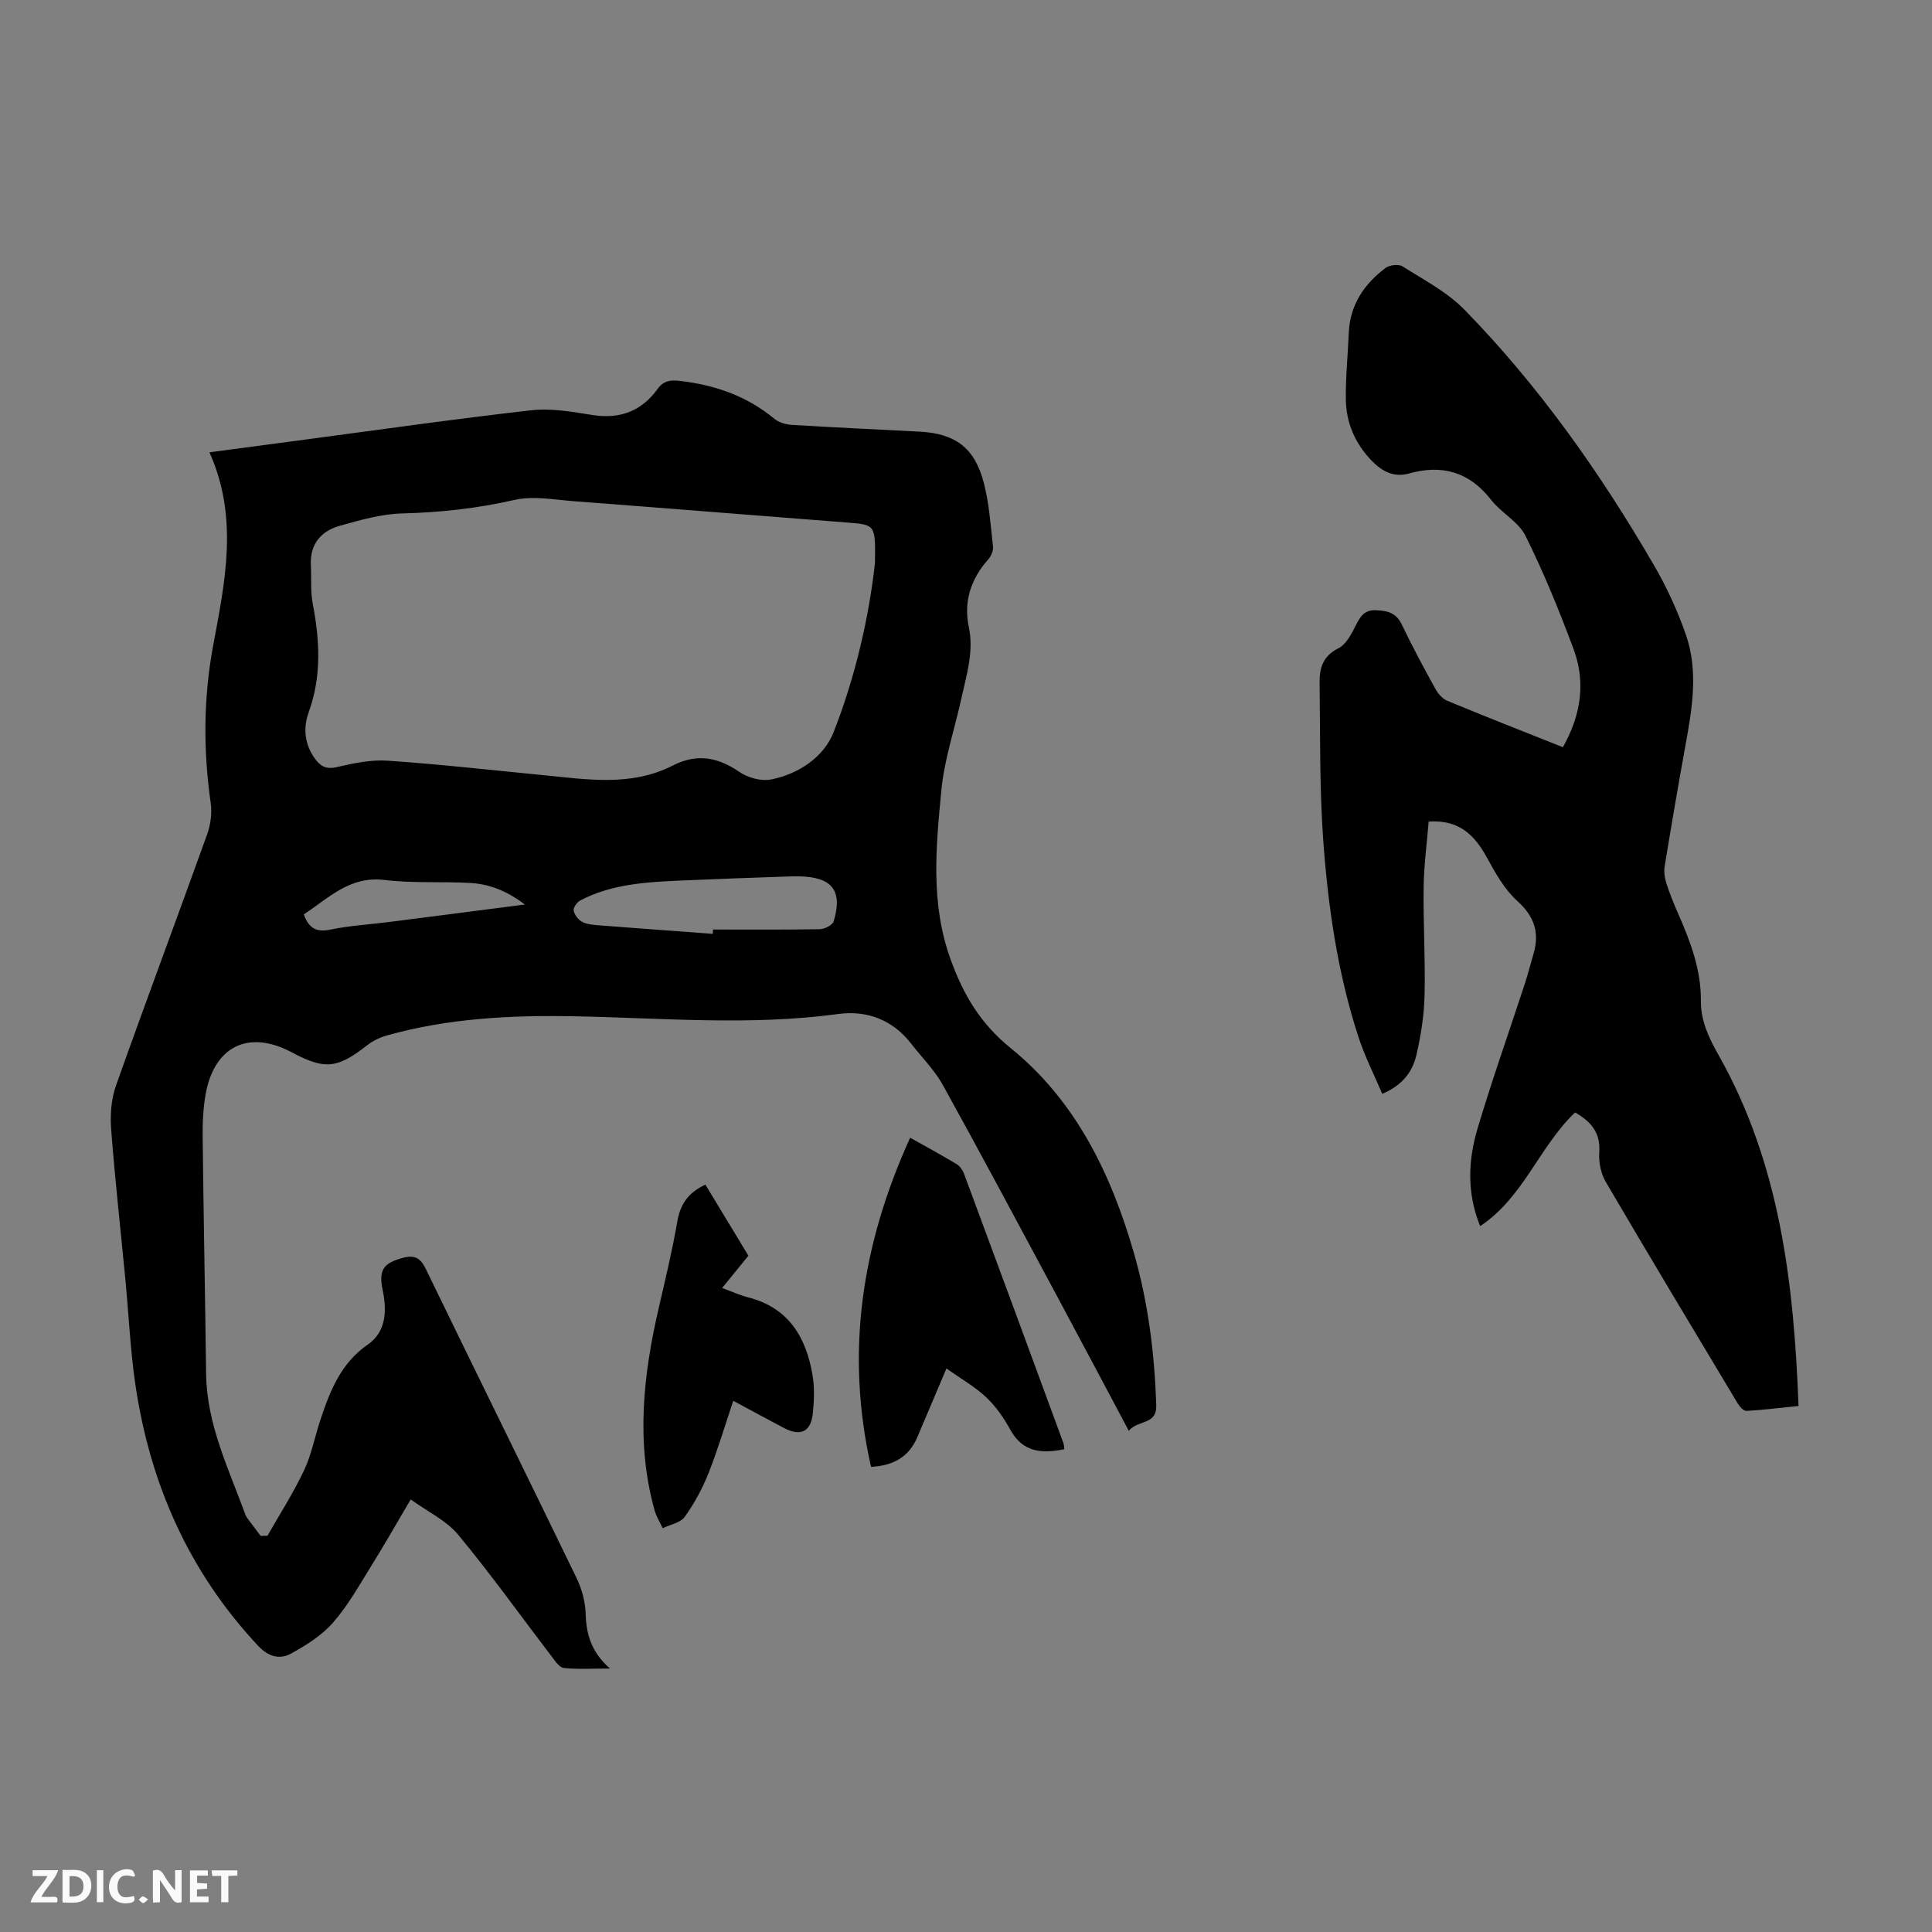 <svg enable-background="new 0 0 400 400" viewBox="0 0 400 400" xmlns="http://www.w3.org/2000/svg"><rect x="0" y="0" width="400" height="400" fill="#808080" stroke="none"/><g fill="#fbfafa"><path d="m37.59 393.81c-.92.31-1.52.05-2-.78-.7-1.2-1.52-2.34-2.47-3.78v4.59c-.55.03-.95.05-1.41.07-.03-.37-.06-.64-.06-.91 0-1.91 0-3.81 0-5.7 1.13-.41 1.77-.03 2.29.91.62 1.11 1.38 2.14 2.31 3.19v-4.2h1.35v6.61z"/><path d="m12.94 393.88v-6.75c1.9.19 3.93-.54 5.37 1.29.8 1.01.78 2.88.03 3.97-1.37 1.97-3.4 1.51-5.4 1.49m1.45-1.22c2.04.12 2.92-.58 2.89-2.21-.03-1.51-.98-2.19-2.89-2z"/><path d="m11.81 393.87h-5.49c.68-2.18 2.47-3.48 3.51-5.45h-3.08v-1.21h5.29c-.71 2.13-2.44 3.48-3.47 5.51.86 0 1.63.04 2.39-.01.79-.05 1.14.21.85 1.16"/><path d="m39.33 393.86v-6.61h3.7v1.07h-2.22v1.52c.68.04 1.34.09 2.07.13v1.07c-.72.05-1.38.09-2.1.14v1.48h2.4v1.19h-3.85z"/><path d="m27.71 388.56c-1.15-.3-2.46-.61-3.1.64-.37.73-.41 1.93-.06 2.67.63 1.35 1.99.93 3.17.68.35.94-.01 1.32-.93 1.46-1.62.25-3.05-.27-3.76-1.48-.73-1.24-.6-3.03.31-4.17.88-1.11 2.71-1.7 4-1.16.32.13.44.74.65 1.12-.1.08-.19.16-.28.24"/><path d="m49.15 387.24v1.07c-.59.02-1.17.05-1.87.08v5.44h-1.48v-5.44h-1.85c-.05-.4-.08-.73-.13-1.15z"/><path d="m20.06 387.21h1.33v6.62h-1.33z"/><path d="m30.68 393.25c-.49.38-.8.79-1.05.76-.32-.05-.6-.45-.9-.7.26-.24.51-.64.8-.67.29-.04.62.3 1.15.61"/></g><path d="m55.38 317.96c2.56-4.51 5.38-8.89 7.58-13.56 1.56-3.3 2.23-7.02 3.4-10.51 1.99-5.95 4.19-11.64 9.78-15.51 3.79-2.63 4-6.93 3.09-11.26-.89-4.25.17-5.66 4.32-6.73 2.41-.62 3.55.17 4.62 2.36 10.35 21.32 20.84 42.57 31.17 63.9 1.09 2.25 1.83 4.89 1.91 7.37.12 4.24 1.09 7.94 5.03 11.43-3.7 0-6.64.19-9.54-.11-.91-.1-1.8-1.43-2.5-2.35-6.44-8.43-12.61-17.08-19.38-25.24-2.46-2.97-6.33-4.77-9.83-7.31-2.89 4.9-5.36 9.26-8 13.5-2.54 4.08-4.9 8.36-8.03 11.95-2.33 2.68-5.58 4.73-8.75 6.47-2.34 1.28-4.67.67-6.82-1.62-14.25-15.23-22.3-33.36-25.36-53.79-1.09-7.28-1.4-14.68-2.11-22.02-.99-10.35-2.15-20.69-2.94-31.06-.23-3-.01-6.29.99-9.1 6.16-17.38 12.64-34.65 18.87-52.01.72-2 1.04-4.38.75-6.47-1.56-10.94-1.53-21.77.51-32.68 2.46-13.18 5.3-26.44-.78-39.96 6.73-.9 12.57-1.68 18.41-2.45 16.08-2.13 32.14-4.43 48.25-6.26 4.12-.47 8.45.32 12.61.98 5.69.9 10.17-.77 13.51-5.38 1.24-1.71 2.59-1.91 4.58-1.68 7.27.83 13.87 3.11 19.59 7.83.94.78 2.4 1.21 3.65 1.28 8.82.54 17.65.93 26.47 1.4 7.33.39 11.35 3.32 13.24 10.53 1.13 4.29 1.42 8.81 1.92 13.24.1.86-.39 2-.99 2.68-3.58 4.04-5.13 8.7-4.02 13.97 1.07 5.05-.43 9.75-1.47 14.52-1.4 6.45-3.59 12.8-4.21 19.31-1.12 11.72-2.3 23.45 1.94 35.09 2.67 7.33 6.15 13.21 12.39 18.27 13.49 10.93 20.8 26.02 25.54 42.46 2.96 10.28 4.26 20.78 4.62 31.46.14 4.2-3.74 2.99-5.69 5.33-5.14-9.66-9.99-18.83-14.9-27.97-7.82-14.57-15.6-29.16-23.6-43.63-1.71-3.09-4.33-5.68-6.52-8.51-3.85-4.99-9.2-6.99-15.14-6.18-18.21 2.47-36.41.82-54.62.47-13.13-.25-26.17.4-38.9 3.99-1.44.41-2.9 1.14-4.08 2.07-6.13 4.78-8.72 5.04-15.48 1.43-9.4-5.01-16.17-.8-17.86 8.5-.54 2.95-.68 6.01-.64 9.02.18 16.34.51 32.68.71 49.01.13 10.48 4.68 19.69 8.16 29.22.15.41.45.76.71 1.12.8 1.08 1.61 2.15 2.42 3.22.48 0 .95-.01 1.42-.03zm125.77-201.38c.12-7.99.12-7.94-5.83-8.4-18.84-1.46-37.66-2.98-56.5-4.41-4.1-.31-8.41-1.15-12.29-.27-7.69 1.76-15.35 2.6-23.22 2.8-4.35.11-8.75 1.37-12.99 2.57-3.86 1.09-6.18 3.79-5.96 8.12.14 2.67-.11 5.41.39 8 1.45 7.58 1.86 15.03-.84 22.47-1.19 3.28-.86 6.61 1.28 9.59 1.13 1.57 2.31 2.29 4.5 1.78 3.45-.8 7.08-1.58 10.56-1.34 10.7.73 21.37 1.94 32.06 2.98 9.11.88 18.3 2.46 26.99-1.98 4.95-2.53 9.31-1.76 13.8 1.34 1.75 1.21 4.51 1.95 6.55 1.55 5.74-1.13 10.93-4.68 12.92-9.74 4.66-11.85 7.4-24.34 8.58-35.06zm-33.56 76.76c.01-.3.02-.59.02-.89 7.37 0 14.74.06 22.11-.07 1.01-.02 2.65-.84 2.88-1.63 1.4-4.7.94-8.32-4.82-9.14-1.54-.22-3.13-.2-4.69-.14-7.48.25-14.97.52-22.45.85-7.05.31-14.09.76-20.51 4.11-.68.36-1.49 1.51-1.36 2.12.18.89 1 1.92 1.82 2.34 1.05.53 2.37.6 3.59.7 7.81.61 15.61 1.18 23.41 1.75zm-38.92-6.07c-3.83-2.89-7.41-4.24-11.3-4.46-5.91-.33-11.88.09-17.73-.62-7.28-.89-11.63 3.8-16.74 7.12 1.05 2.95 2.67 3.75 5.53 3.15 3.92-.81 7.96-1.05 11.95-1.55 9.15-1.16 18.29-2.35 28.29-3.64z" fill="#010000"/><path d="m323.58 154.7c3.78-6.69 4.75-13.47 2.21-20.32-2.96-7.95-6.18-15.85-9.95-23.44-1.46-2.93-5.01-4.74-7.12-7.45-4.51-5.79-10.12-7.38-17-5.46-3.17.88-5.6-.44-7.76-2.68-3.43-3.56-5.26-7.84-5.32-12.69-.06-4.57.42-9.15.61-13.73.24-5.8 3.17-10.12 7.62-13.46.83-.62 2.72-.83 3.53-.31 4.4 2.79 9.22 5.3 12.8 8.96 15.48 15.85 28.17 33.86 39.28 52.98 2.62 4.51 4.83 9.34 6.55 14.26 2.63 7.54 1.33 15.25-.06 22.89-1.52 8.36-2.95 16.74-4.32 25.12-.19 1.14.01 2.44.37 3.55.68 2.12 1.53 4.2 2.43 6.25 2.53 5.76 4.76 11.62 4.7 18.02-.04 4.23 1.7 7.78 3.69 11.3 12.64 22.42 15.56 47.03 16.53 72.6-3.77.38-7.27.83-10.78 1.02-.6.03-1.44-.91-1.85-1.6-9.15-15.25-18.31-30.49-27.3-45.84-1.01-1.72-1.47-4.1-1.33-6.1.3-4.15-1.82-6.41-5-8.25-7.44 7.07-10.64 17.54-19.66 23.54-2.79-6.86-2.5-13.63-.54-20.21 3-10.06 6.51-19.96 9.78-29.95.66-2.02 1.17-4.08 1.78-6.12 1.32-4.42.25-7.81-3.32-11.03-2.64-2.39-4.53-5.76-6.27-8.95-2.55-4.67-5.75-7.93-12.09-7.5-.36 4.46-.98 8.99-1.04 13.53-.1 7.5.37 15 .19 22.49-.1 4.09-.75 8.23-1.67 12.23-.79 3.45-2.82 6.32-7.09 8.12-1.67-3.95-3.64-7.79-4.95-11.84-4.28-13.16-6.26-26.81-7.26-40.53-.79-10.9-.62-21.88-.76-32.83-.04-2.96.71-5.48 3.89-7.05 1.57-.78 2.67-2.89 3.54-4.62.92-1.83 1.77-3.33 4.11-3.26 2.33.07 4.27.43 5.46 2.93 2.16 4.54 4.56 8.97 6.98 13.37.55.99 1.47 2.05 2.48 2.46 7.83 3.25 15.73 6.34 23.91 9.6z" fill="#010000"/><path d="m195.95 283.33c-2.29 5.4-4.15 9.81-6.02 14.2-1.71 4.02-4.83 5.91-9.59 6.17-5.36-23.64-1.96-46.05 8.1-68.15 3.48 1.96 6.59 3.64 9.62 5.47.69.41 1.26 1.27 1.55 2.04 6.88 18.53 13.71 37.08 20.53 55.63.15.4.15.85.23 1.35-4.64.94-8.6.69-11.19-4.02-1.34-2.43-2.98-4.83-4.98-6.71-2.33-2.2-5.2-3.82-8.25-5.98z" fill="#010000"/><path d="m146.04 245.26c2.96 4.89 5.84 9.66 8.91 14.72-1.7 2.08-3.43 4.22-5.44 6.68 1.96.72 3.64 1.5 5.4 1.95 8.44 2.16 12.03 8.33 13.34 16.24.41 2.5.3 5.14.05 7.68-.39 3.91-2.52 4.94-5.99 3.12-3.45-1.81-6.87-3.68-10.5-5.63-1.73 5.15-3.2 10.15-5.12 14.98-1.26 3.18-2.93 6.27-4.92 9.04-.89 1.24-3.01 1.6-4.57 2.36-.58-1.26-1.34-2.47-1.7-3.78-3.87-14-2.33-27.89.87-41.76 1.38-5.98 2.82-11.96 3.87-18.01.61-3.52 2.24-5.92 5.8-7.59z" fill="#010000"/></svg>